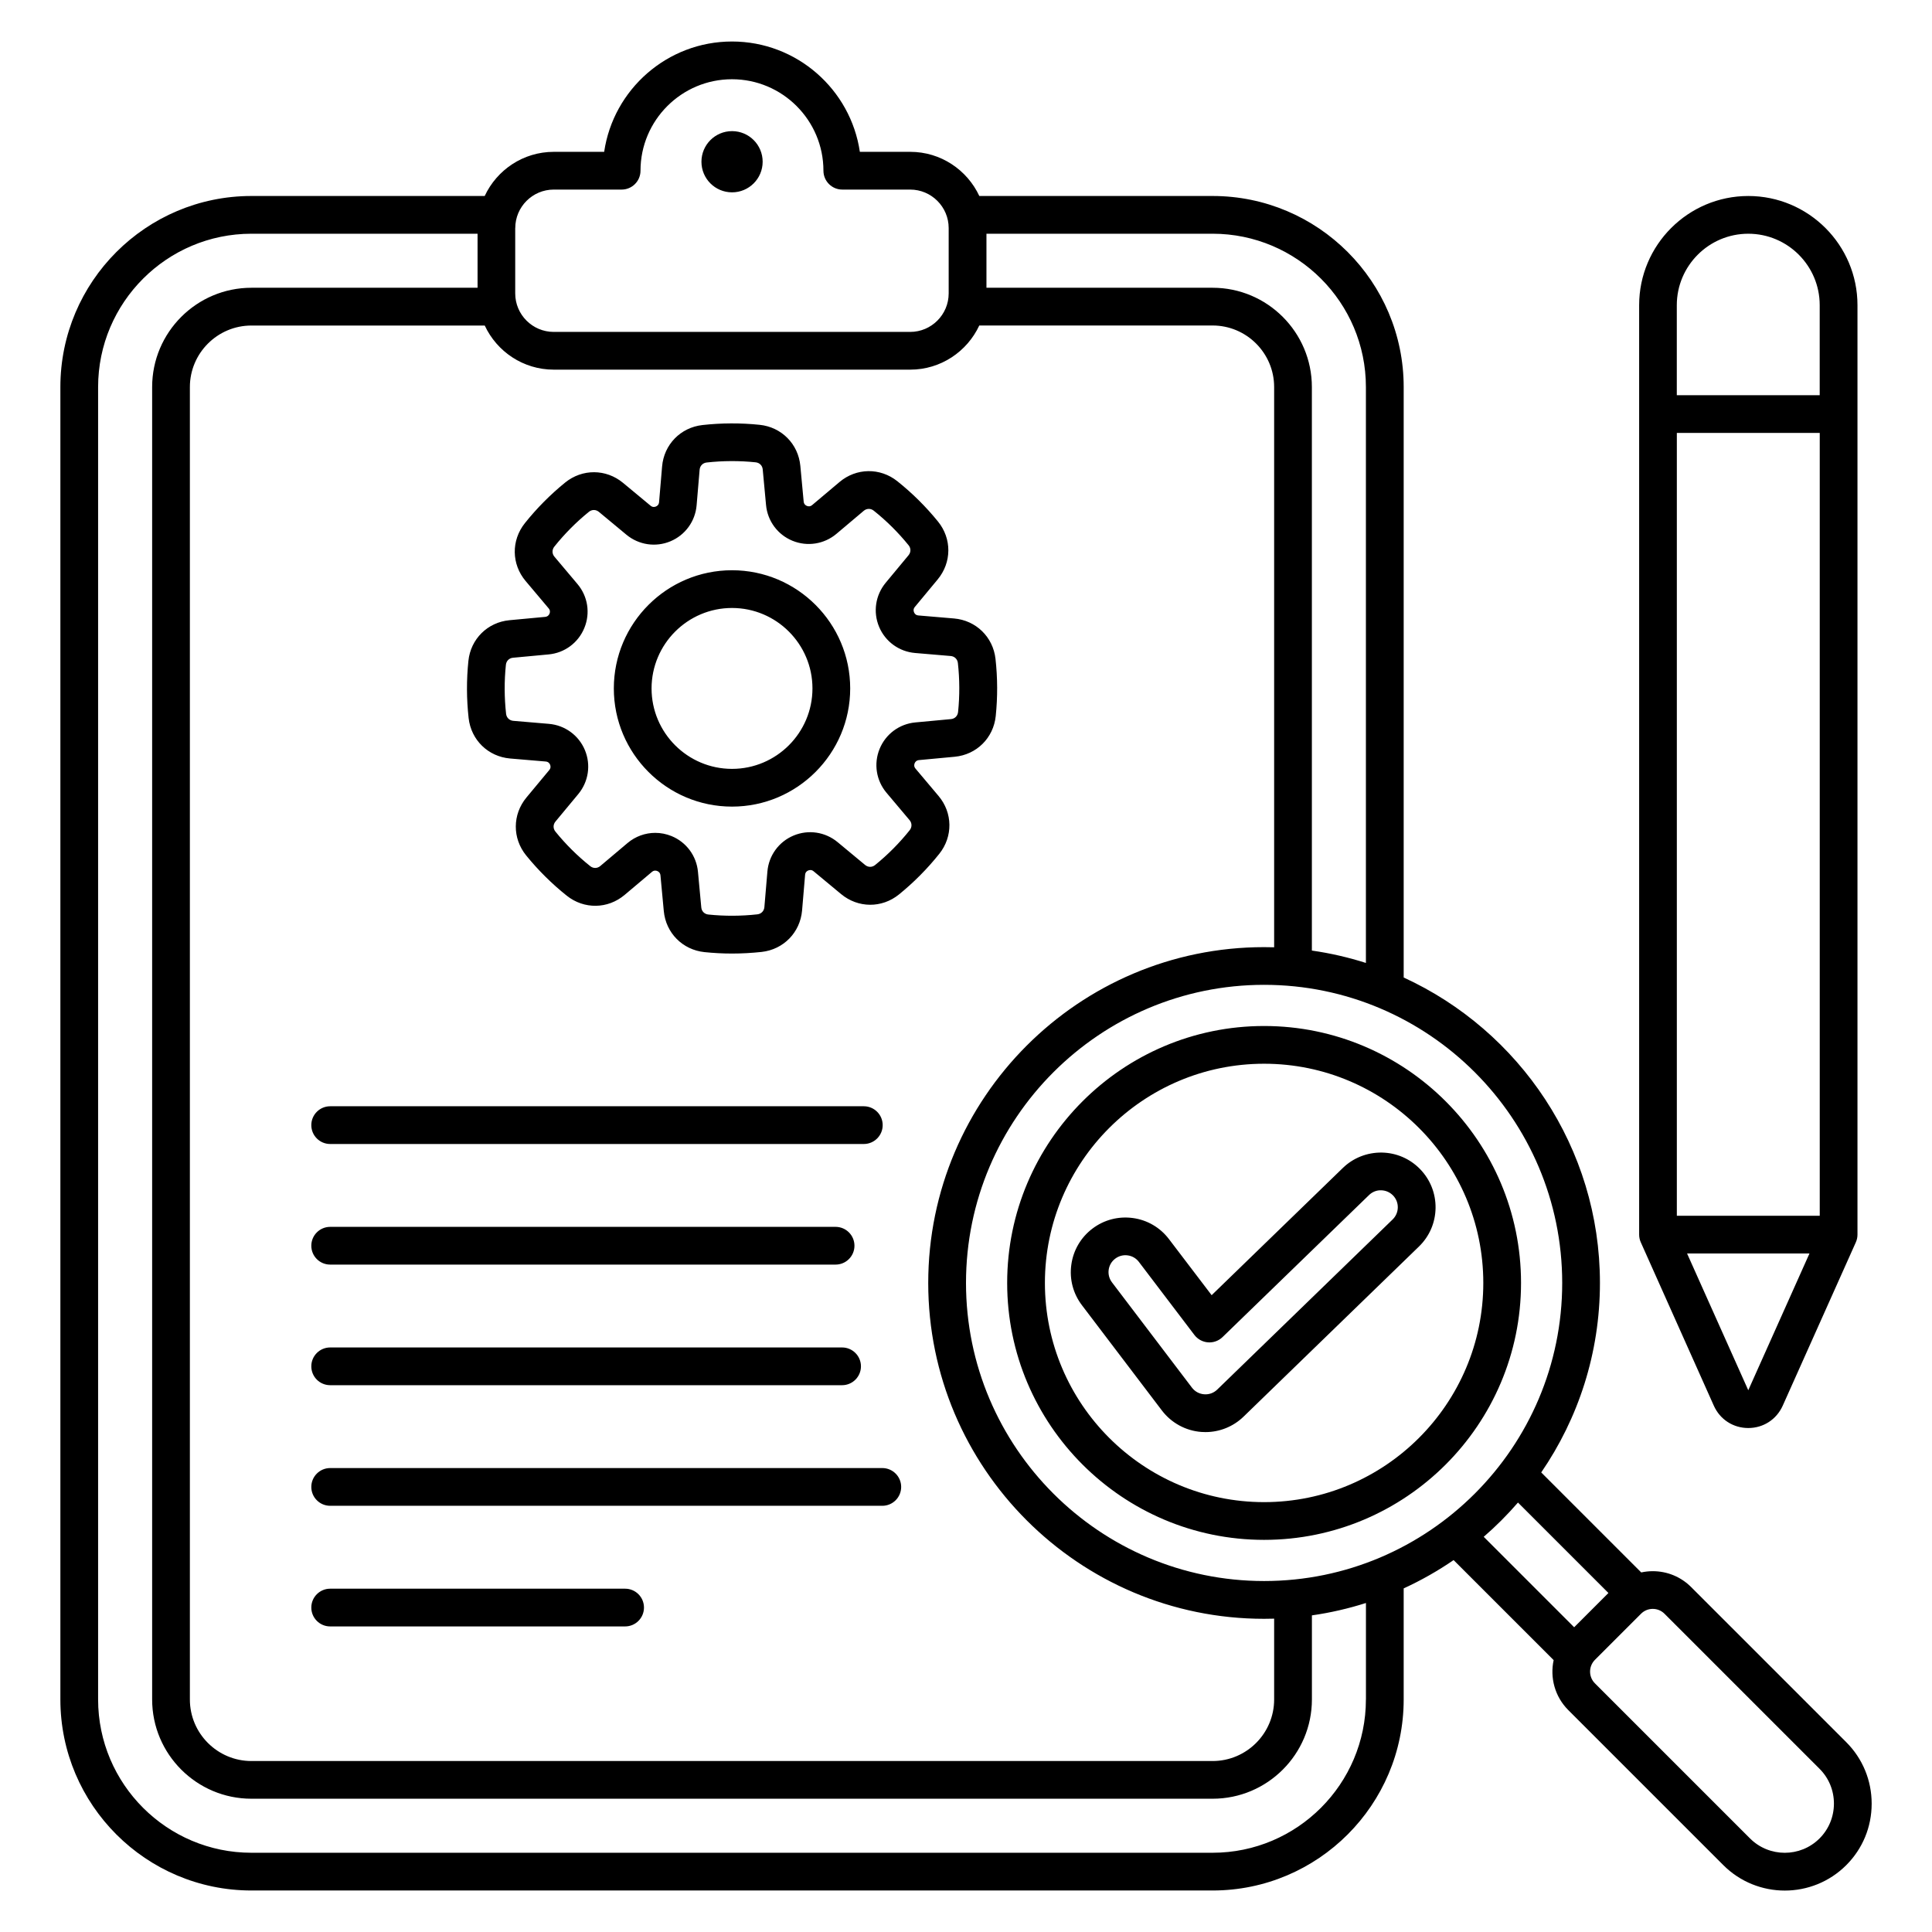 <svg xmlns="http://www.w3.org/2000/svg" viewBox="0 0 512 512"><path clip-rule="evenodd" d="m193.99 213.76c17.27 0 31.32-14.05 31.32-31.32s-14.05-31.32-31.32-31.32-31.32 14.05-31.32 31.32 14.05 31.32 31.32 31.32zm0-52.64c11.75 0 21.32 9.56 21.32 21.32 0 11.75-9.56 21.32-21.32 21.32s-21.32-9.56-21.32-21.32c.01-11.75 9.57-21.32 21.32-21.32zm-49.53 2.36-9.43.88c-5.82.54-10.3 4.98-10.9 10.79-.52 5.03-.5 10.12.06 15.15.65 5.81 5.17 10.21 10.99 10.71l9.44.8c.69.06 1.02.49 1.16.84s.23.88-.22 1.42l-6.05 7.28c-3.73 4.5-3.76 10.8-.08 15.34 3.19 3.93 6.81 7.52 10.77 10.68 4.56 3.64 10.87 3.56 15.33-.21l7.24-6.1c.53-.45 1.06-.37 1.41-.23s.78.46.85 1.16l.88 9.43c.54 5.82 4.98 10.3 10.79 10.9 2.42.25 4.86.38 7.3.38 2.62 0 5.24-.15 7.85-.43 5.81-.65 10.21-5.17 10.71-10.99l.8-9.44c.06-.7.49-1.02.84-1.16s.88-.23 1.42.22l7.29 6.05c4.5 3.73 10.8 3.77 15.34.08 3.93-3.19 7.52-6.81 10.68-10.77 3.64-4.56 3.56-10.87-.21-15.33l-6.1-7.24c-.45-.53-.37-1.06-.23-1.41s.46-.78 1.16-.85l9.43-.88c5.82-.54 10.3-4.98 10.9-10.79.52-5.03.5-10.12-.06-15.15-.65-5.81-5.17-10.21-10.99-10.71l-9.44-.8c-.7-.06-1.02-.49-1.16-.84-.15-.35-.23-.88.22-1.42l6.05-7.29c3.73-4.5 3.77-10.8.08-15.34-3.19-3.93-6.81-7.52-10.77-10.68-4.56-3.64-10.87-3.56-15.33.21l-7.24 6.1c-.53.45-1.06.38-1.41.23-.35-.14-.78-.46-.85-1.16l-.88-9.43c-.54-5.82-4.98-10.3-10.79-10.9-5.03-.52-10.12-.5-15.15.06-5.81.65-10.21 5.17-10.7 10.99l-.8 9.44c-.06.7-.49 1.02-.84 1.16-.35.15-.88.23-1.42-.22l-7.29-6.05c-4.5-3.73-10.8-3.76-15.34-.08-3.93 3.19-7.52 6.81-10.68 10.77-3.64 4.57-3.56 10.87.21 15.33l6.1 7.24c.45.53.37 1.06.23 1.41-.15.35-.47.78-1.17.85zm8.57-8.71-6.1-7.24c-.66-.78-.67-1.85-.04-2.65 2.71-3.39 5.79-6.5 9.17-9.24.8-.65 1.86-.64 2.65.01l7.29 6.05c3.28 2.72 7.75 3.39 11.67 1.75s6.58-5.3 6.94-9.54l.8-9.44c.09-1.02.83-1.78 1.85-1.9 4.32-.48 8.7-.5 13.01-.05 1.02.11 1.77.86 1.86 1.88l.88 9.43c.39 4.24 3.08 7.87 7.01 9.48s8.4.9 11.65-1.84l7.23-6.1c.78-.66 1.85-.68 2.65-.04 3.4 2.71 6.5 5.79 9.24 9.17.65.79.64 1.86-.02 2.65l-6.05 7.29c-2.72 3.28-3.39 7.75-1.75 11.67s5.3 6.58 9.54 6.94l9.44.8c1.02.09 1.78.83 1.9 1.85.48 4.32.5 8.7.05 13.01-.11 1.02-.86 1.77-1.88 1.86l-9.43.88c-4.24.39-7.87 3.08-9.48 7.01s-.91 8.4 1.84 11.65l6.1 7.24c.66.78.67 1.85.04 2.65-2.71 3.4-5.79 6.5-9.17 9.24-.8.65-1.86.64-2.65-.01l-7.29-6.05c-3.28-2.72-7.75-3.39-11.67-1.75s-6.58 5.3-6.94 9.54l-.8 9.44c-.09 1.02-.83 1.78-1.85 1.9-4.32.48-8.7.5-13.01.05-1.02-.11-1.77-.86-1.86-1.88l-.88-9.43c-.39-4.24-3.08-7.87-7.01-9.48-1.4-.57-2.86-.85-4.31-.85-2.64 0-5.24.92-7.34 2.69l-7.23 6.1c-.78.66-1.85.68-2.65.04-3.4-2.71-6.5-5.79-9.24-9.17-.65-.8-.64-1.86.01-2.65l6.05-7.29c2.72-3.28 3.39-7.75 1.75-11.67s-5.3-6.58-9.54-6.94l-9.44-.8c-1.02-.09-1.78-.83-1.9-1.85-.48-4.32-.5-8.7-.05-13.01.11-1.02.86-1.77 1.88-1.86l9.43-.88c4.24-.39 7.87-3.08 9.48-7.02 1.62-3.92.92-8.39-1.83-11.64zm336.24 306.92-41.1-41.1c-2.71-2.71-6.33-4.21-10.18-4.21-1.04 0-2.06.12-3.05.33l-26.5-26.5c9.81-14.3 15.56-31.6 15.56-50.22 0-35.88-21.35-66.87-52.01-80.94v-156.48c0-27.92-22.71-50.63-50.63-50.63h-61.83c-3.22-6.9-10.2-11.7-18.3-11.7h-13.36c-2.43-16.52-16.7-29.24-33.88-29.24s-31.45 12.72-33.88 29.24h-13.36c-8.1 0-15.08 4.8-18.3 11.7h-61.82c-27.92 0-50.63 22.71-50.63 50.63v347.8c0 27.92 22.71 50.63 50.63 50.63h254.73c27.92 0 50.63-22.71 50.63-50.63v-29.43c4.64-2.13 9.06-4.64 13.23-7.5l26.51 26.51c-1 4.62.29 9.64 3.87 13.23l41.1 41.1c4.49 4.49 10.39 6.74 16.29 6.74s11.8-2.25 16.29-6.74c4.34-4.34 6.73-10.12 6.73-16.29s-2.4-11.96-6.74-16.3zm-75.27-121.7c0 43.56-35.44 79-79 79s-79-35.44-79-79 35.44-79 79-79 79 35.44 79 79zm-52.02-237.42v152.62c-4.62-1.47-9.41-2.58-14.32-3.28v-149.34c0-14.51-11.8-26.31-26.31-26.31h-59.93v-14.32h59.93c22.41 0 40.63 18.22 40.63 40.63zm-225.43-42.13c0-5.62 4.58-10.2 10.2-10.2h17.99c2.76 0 5-2.24 5-5 0-13.37 10.88-24.24 24.24-24.24 13.37 0 24.24 10.88 24.24 24.24 0 2.76 2.24 5 5 5h17.99c5.62 0 10.2 4.58 10.2 10.2v17.32c0 5.62-4.58 10.2-10.2 10.2h-94.47c-5.62 0-10.2-4.58-10.2-10.2v-17.32zm10.2 37.52h94.47c8.1 0 15.08-4.8 18.3-11.7h61.83c8.99 0 16.31 7.32 16.31 16.31v148.47c-.89-.03-1.77-.04-2.67-.04-49.07 0-89 39.92-89 89s39.92 89 89 89c.89 0 1.78-.02 2.67-.04v21.42c0 8.99-7.32 16.31-16.31 16.31h-254.72c-8.99 0-16.31-7.32-16.31-16.31v-347.8c0-8.99 7.32-16.31 16.31-16.31h61.83c3.21 6.89 10.19 11.69 18.29 11.69zm215.23 352.41c0 22.4-18.23 40.63-40.63 40.63h-254.72c-22.4 0-40.63-18.23-40.63-40.63v-347.8c0-22.4 18.23-40.63 40.63-40.63h59.93v14.32h-59.93c-14.51 0-26.31 11.8-26.31 26.31v347.8c0 14.51 11.8 26.31 26.31 26.31h254.73c14.51 0 26.31-11.8 26.31-26.31v-22.28c4.91-.7 9.7-1.81 14.32-3.28v25.56zm40.3-52.18 23.97 23.97-9.08 9.08-23.97-23.97c3.24-2.8 6.27-5.84 9.08-9.08zm79.92 89.01c-5.08 5.08-13.35 5.08-18.43 0l-41.1-41.1c-1.71-1.71-1.71-4.5 0-6.22l12.22-12.22c.86-.86 1.98-1.29 3.11-1.29s2.25.43 3.11 1.29l41.1 41.1c2.45 2.45 3.8 5.72 3.8 9.22-.01 3.5-1.36 6.77-3.81 9.22zm-215.29-147.21c0 37.54 30.54 68.09 68.09 68.09s68.09-30.54 68.09-68.09c0-37.54-30.54-68.09-68.09-68.09s-68.09 30.55-68.09 68.09zm126.18 0c0 32.03-26.06 58.09-58.09 58.09s-58.09-26.06-58.09-58.09 26.06-58.09 58.09-58.09 58.09 26.06 58.09 58.09zm-83.3-11.61c-2.34-3.08-5.74-5.07-9.57-5.59s-7.64.47-10.72 2.81-5.07 5.74-5.59 9.57c-.53 3.83.47 7.64 2.81 10.72l21.19 27.9c2.51 3.3 6.31 5.38 10.45 5.69.37.03.73.04 1.1.04 3.75 0 7.38-1.46 10.09-4.09l46.5-45.1c2.78-2.7 4.33-6.32 4.39-10.19.05-3.87-1.4-7.53-4.1-10.31s-6.32-4.33-10.19-4.39c-3.85-.03-7.53 1.4-10.3 4.1l-34.75 33.7zm53.01-11.67c.86-.84 2.02-1.31 3.2-1.27 1.2.02 2.32.5 3.16 1.36s1.29 2 1.27 3.2-.5 2.32-1.36 3.16l-46.49 45.09c-.94.91-2.18 1.35-3.47 1.25-1.3-.1-2.45-.73-3.24-1.77l-21.19-27.9c-.72-.95-1.03-2.13-.87-3.31.16-1.19.78-2.24 1.73-2.96s2.13-1.04 3.32-.87c1.19.16 2.24.78 2.96 1.73l14.71 19.36c.87 1.14 2.18 1.85 3.6 1.96s2.83-.4 3.86-1.4zm-280.3-18.54c0-2.76 2.24-5 5-5h141.42c2.76 0 5 2.24 5 5s-2.24 5-5 5h-141.42c-2.77 0-5-2.24-5-5zm88.16 127.85c0 2.76-2.24 5-5 5h-78.16c-2.76 0-5-2.24-5-5s2.24-5 5-5h78.16c2.76 0 5 2.23 5 5zm68.16-31.97c0 2.76-2.24 5-5 5h-146.32c-2.76 0-5-2.24-5-5s2.24-5 5-5h146.32c2.76 0 5 2.24 5 5zm-156.32-31.96c0-2.76 2.24-5 5-5h135.66c2.76 0 5 2.24 5 5s-2.24 5-5 5h-135.66c-2.77 0-5-2.23-5-5zm0-31.96c0-2.76 2.24-5 5-5h133.94c2.76 0 5 2.24 5 5s-2.24 5-5 5h-133.94c-2.77 0-5-2.24-5-5zm371.68 42.39c1.63 3.65 5.13 5.92 9.13 5.92s7.49-2.27 9.13-5.92l19.37-43.29c.29-.64.44-1.34.44-2.04v-246.32c0-15.95-12.98-28.93-28.93-28.93s-28.93 12.98-28.93 28.93v246.32c0 .7.15 1.4.44 2.04zm9.13-4.09-16.22-36.25h32.44zm-18.93-46.24v-207.46h37.87v207.46zm18.93-260.25c10.44 0 18.93 8.49 18.93 18.93v23.86h-37.87v-23.86c.01-10.44 8.5-18.93 18.94-18.93zm-277.42-19.08c0-4.48 3.63-8.11 8.11-8.11s8.11 3.63 8.11 8.11-3.63 8.11-8.11 8.11c-4.49 0-8.11-3.63-8.11-8.11z" fill-rule="evenodd"></path></svg>